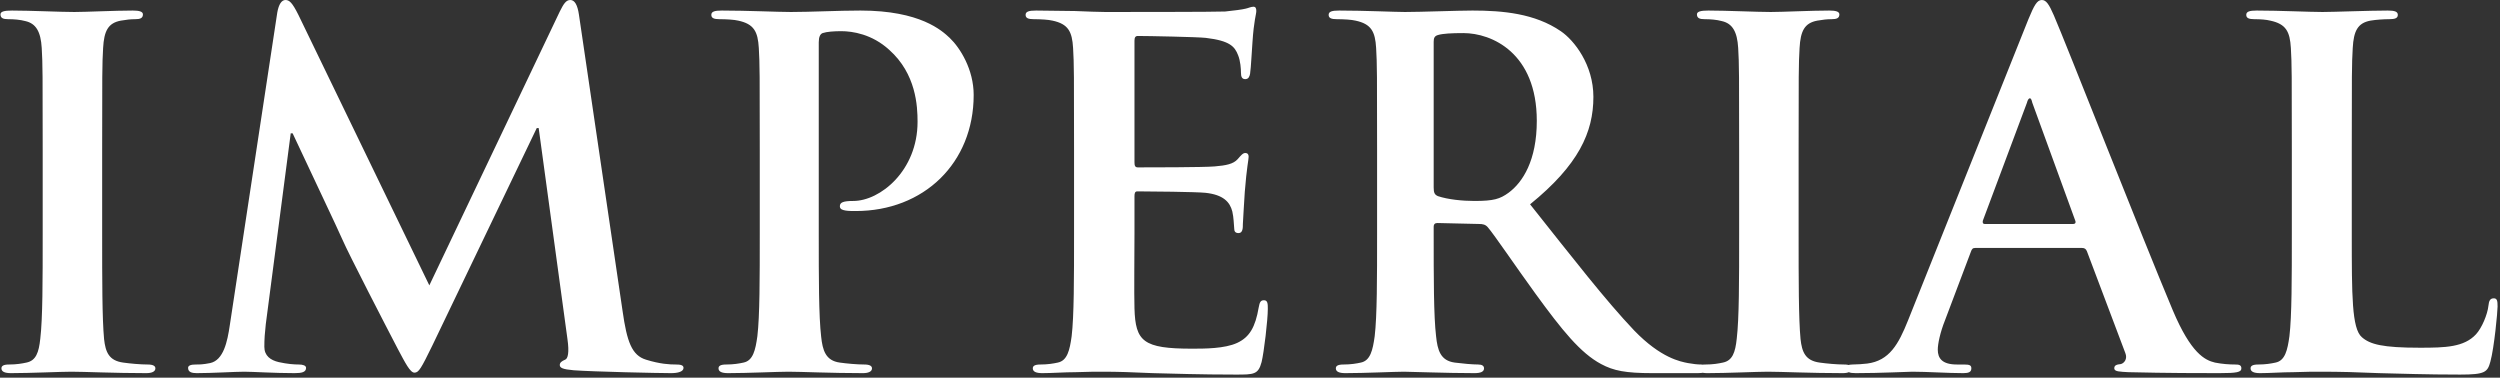 <svg width="417" height="63" viewBox="0 0 417 63" fill="none" xmlns="http://www.w3.org/2000/svg">
<rect x="0" y="0" width="417" height="63" fill="#333333" stroke="none"/>
<path d="M7.12 39.04V24.96C7.12 12.8 7.12 10.56 6.96 8C6.8 5.28 6 3.92 4.24 3.52C3.36 3.28 2.32 3.2 1.36 3.2C0.56 3.2 0.08 3.04 0.08 2.4C0.08 1.92 0.72 1.76 2 1.76C5.04 1.76 10.08 2 12.4 2C14.4 2 19.12 1.76 22.16 1.76C23.2 1.76 23.84 1.92 23.84 2.4C23.84 3.04 23.36 3.2 22.56 3.2C21.76 3.2 21.12 3.28 20.16 3.44C18 3.84 17.36 5.2 17.2 8C17.04 10.56 17.04 12.8 17.04 24.96V39.04C17.04 46.8 17.04 53.12 17.36 56.56C17.6 58.72 18.16 60.16 20.56 60.48C21.68 60.64 23.44 60.8 24.64 60.8C25.52 60.8 25.92 61.04 25.92 61.44C25.92 62 25.28 62.24 24.4 62.24C19.12 62.24 14.08 62 11.92 62C10.08 62 5.04 62.24 1.84 62.24C0.8 62.24 0.24 62 0.24 61.44C0.24 61.04 0.56 60.8 1.52 60.8C2.72 60.8 3.68 60.64 4.4 60.48C6 60.16 6.48 58.8 6.72 56.48C7.12 53.12 7.12 46.8 7.12 39.04ZM38.332 54.24L46.252 2.08C46.492 0.72 46.972 -2.86102e-06 47.612 -2.86102e-06C48.252 -2.86102e-06 48.732 0.4 49.772 2.48L71.612 47.6L93.372 1.92C94.012 0.64 94.412 -2.86102e-06 95.132 -2.86102e-06C95.852 -2.86102e-06 96.332 0.8 96.572 2.48L103.852 51.92C104.572 56.96 105.372 59.28 107.772 60C110.092 60.72 111.692 60.8 112.732 60.8C113.452 60.8 114.012 60.88 114.012 61.36C114.012 62 113.052 62.24 111.932 62.24C109.932 62.24 98.892 62 95.692 61.76C93.852 61.6 93.372 61.36 93.372 60.88C93.372 60.48 93.692 60.24 94.252 60C94.732 59.84 94.972 58.8 94.652 56.56L89.852 21.36H89.532L72.092 57.68C70.252 61.44 69.852 62.16 69.132 62.16C68.412 62.16 67.612 60.56 66.332 58.16C64.412 54.48 58.092 42.24 57.132 40C56.412 38.32 51.612 28.24 48.812 22.24H48.492L44.332 54.08C44.172 55.52 44.092 56.56 44.092 57.84C44.092 59.36 45.132 60.08 46.492 60.4C47.932 60.72 49.052 60.8 49.852 60.8C50.492 60.8 51.052 60.96 51.052 61.36C51.052 62.08 50.332 62.24 49.132 62.24C45.772 62.24 42.172 62 40.732 62C39.212 62 35.372 62.24 32.812 62.24C32.012 62.24 31.372 62.08 31.372 61.36C31.372 60.96 31.852 60.8 32.652 60.8C33.292 60.8 33.852 60.8 35.052 60.56C37.292 60.08 37.932 56.96 38.332 54.24ZM126.729 39.04V24.96C126.729 12.8 126.729 10.56 126.569 8C126.409 5.28 125.769 4 123.129 3.44C122.489 3.28 121.129 3.2 120.009 3.2C119.129 3.2 118.649 3.04 118.649 2.48C118.649 1.92 119.209 1.76 120.409 1.76C124.649 1.76 129.689 2 131.929 2C135.209 2 139.849 1.76 143.529 1.76C153.529 1.76 157.129 5.12 158.409 6.32C160.169 8 162.409 11.6 162.409 15.84C162.409 27.2 154.089 35.2 142.729 35.2C142.329 35.2 141.449 35.2 141.049 35.12C140.649 35.04 140.089 34.96 140.089 34.4C140.089 33.76 140.649 33.52 142.329 33.52C146.809 33.52 153.049 28.48 153.049 20.32C153.049 17.68 152.809 12.32 148.329 8.32C145.449 5.68 142.169 5.2 140.329 5.2C139.129 5.2 137.929 5.28 137.209 5.52C136.809 5.68 136.569 6.16 136.569 7.04V39.04C136.569 46.4 136.569 52.72 136.969 56.16C137.209 58.4 137.689 60.16 140.089 60.48C141.209 60.64 142.969 60.8 144.169 60.8C145.049 60.8 145.449 61.04 145.449 61.44C145.449 62 144.809 62.24 143.929 62.24C138.649 62.24 133.609 62 131.529 62C129.689 62 124.649 62.24 121.449 62.24C120.409 62.24 119.849 62 119.849 61.44C119.849 61.04 120.169 60.8 121.129 60.8C122.329 60.8 123.289 60.64 124.009 60.48C125.609 60.16 126.009 58.4 126.329 56.08C126.729 52.72 126.729 46.4 126.729 39.04ZM179.151 39.04V24.96C179.151 12.8 179.151 10.56 178.991 8C178.831 5.28 178.191 4 175.551 3.44C174.911 3.28 173.551 3.2 172.431 3.2C171.551 3.2 171.071 3.04 171.071 2.48C171.071 1.92 171.631 1.76 172.831 1.76C174.991 1.76 177.311 1.84 179.311 1.84C181.391 1.92 183.231 2 184.351 2C186.911 2 202.831 2 204.351 1.92C205.871 1.76 207.151 1.6 207.791 1.44C208.191 1.36 208.671 1.12 209.071 1.12C209.471 1.12 209.551 1.44 209.551 1.84C209.551 2.4 209.151 3.36 208.911 7.04C208.831 7.84 208.671 11.36 208.511 12.32C208.431 12.72 208.271 13.2 207.711 13.2C207.151 13.2 206.991 12.8 206.991 12.08C206.991 11.52 206.911 10.16 206.511 9.2C205.951 7.76 205.151 6.8 201.151 6.32C199.791 6.16 191.391 6 189.791 6C189.391 6 189.231 6.24 189.231 6.8V27.04C189.231 27.6 189.311 27.92 189.791 27.92C191.551 27.92 200.751 27.92 202.591 27.76C204.511 27.6 205.711 27.36 206.431 26.56C206.991 25.92 207.311 25.52 207.711 25.52C208.031 25.52 208.271 25.68 208.271 26.16C208.271 26.64 207.951 27.92 207.631 32C207.551 33.6 207.311 36.8 207.311 37.36C207.311 38 207.311 38.88 206.591 38.88C206.031 38.88 205.871 38.56 205.871 38.16C205.791 37.36 205.791 36.32 205.551 35.28C205.151 33.68 204.031 32.48 201.071 32.16C199.551 32 191.631 31.92 189.711 31.92C189.311 31.92 189.231 32.24 189.231 32.72V39.04C189.231 41.76 189.151 49.12 189.231 51.44C189.391 56.96 190.671 58.16 198.831 58.16C200.911 58.16 204.271 58.16 206.351 57.2C208.431 56.24 209.391 54.56 209.951 51.28C210.111 50.4 210.271 50.08 210.831 50.08C211.471 50.08 211.471 50.72 211.471 51.52C211.471 53.36 210.831 58.8 210.431 60.4C209.871 62.48 209.151 62.48 206.111 62.48C200.111 62.48 195.711 62.32 192.271 62.24C188.831 62.08 186.351 62 183.951 62C183.071 62 181.311 62 179.391 62.08C177.551 62.08 175.471 62.24 173.871 62.24C172.831 62.24 172.271 62 172.271 61.44C172.271 61.04 172.591 60.8 173.551 60.8C174.751 60.8 175.711 60.64 176.431 60.48C178.031 60.16 178.431 58.4 178.751 56.08C179.151 52.72 179.151 46.4 179.151 39.04ZM229.698 39.04V24.96C229.698 12.8 229.698 10.56 229.538 8C229.378 5.28 228.738 4 226.098 3.44C225.458 3.28 224.098 3.2 222.978 3.2C222.098 3.2 221.618 3.04 221.618 2.48C221.618 1.92 222.178 1.76 223.378 1.76C227.618 1.76 232.658 2 234.338 2C237.058 2 243.138 1.76 245.618 1.76C250.658 1.76 256.018 2.24 260.338 5.2C262.578 6.72 265.778 10.8 265.778 16.16C265.778 22.08 263.298 27.52 255.218 34.08C262.338 43.04 267.858 50.16 272.578 55.12C277.058 59.76 280.338 60.32 281.538 60.56C282.418 60.72 283.138 60.8 283.778 60.8C284.418 60.8 284.738 61.04 284.738 61.44C284.738 62.08 284.178 62.24 283.218 62.24H275.618C271.138 62.24 269.138 61.84 267.058 60.72C263.618 58.88 260.578 55.12 256.098 48.96C252.898 44.56 249.218 39.12 248.178 37.92C247.778 37.44 247.298 37.36 246.738 37.36L239.778 37.2C239.378 37.2 239.138 37.36 239.138 37.84V38.96C239.138 46.4 239.138 52.72 239.538 56.08C239.778 58.4 240.258 60.16 242.658 60.48C243.858 60.64 245.618 60.8 246.578 60.8C247.218 60.8 247.538 61.04 247.538 61.44C247.538 62 246.978 62.24 245.938 62.24C241.298 62.24 235.378 62 234.178 62C232.658 62 227.618 62.24 224.418 62.24C223.378 62.24 222.818 62 222.818 61.44C222.818 61.04 223.138 60.8 224.098 60.8C225.298 60.8 226.258 60.64 226.978 60.48C228.578 60.16 228.978 58.4 229.298 56.08C229.698 52.72 229.698 46.4 229.698 39.04ZM239.138 6.96V31.28C239.138 32.16 239.298 32.48 239.858 32.72C241.538 33.28 243.938 33.52 245.938 33.52C249.138 33.52 250.178 33.2 251.618 32.16C254.018 30.4 256.338 26.72 256.338 20.16C256.338 8.8 248.818 5.52 244.098 5.52C242.098 5.52 240.658 5.6 239.858 5.84C239.298 6 239.138 6.32 239.138 6.96ZM290.089 39.04V24.96C290.089 12.8 290.089 10.56 289.929 8C289.769 5.28 288.969 3.92 287.209 3.52C286.329 3.28 285.289 3.2 284.329 3.2C283.529 3.2 283.049 3.04 283.049 2.4C283.049 1.92 283.689 1.76 284.969 1.76C288.009 1.76 293.049 2 295.369 2C297.369 2 302.089 1.76 305.129 1.76C306.169 1.76 306.809 1.92 306.809 2.4C306.809 3.04 306.329 3.2 305.529 3.2C304.729 3.2 304.089 3.28 303.129 3.44C300.969 3.84 300.329 5.2 300.169 8C300.009 10.56 300.009 12.8 300.009 24.96V39.04C300.009 46.8 300.009 53.12 300.329 56.56C300.569 58.72 301.129 60.16 303.529 60.48C304.649 60.64 306.409 60.8 307.609 60.8C308.489 60.8 308.889 61.04 308.889 61.44C308.889 62 308.249 62.24 307.369 62.24C302.089 62.24 297.049 62 294.889 62C293.049 62 288.009 62.24 284.809 62.24C283.769 62.24 283.209 62 283.209 61.44C283.209 61.04 283.529 60.8 284.489 60.8C285.689 60.8 286.649 60.64 287.369 60.48C288.969 60.16 289.449 58.8 289.689 56.48C290.089 53.12 290.089 46.8 290.089 39.04ZM347.301 41.36H329.461C329.061 41.36 328.901 41.52 328.741 42L324.421 53.44C323.621 55.44 323.221 57.36 323.221 58.32C323.221 59.76 323.941 60.8 326.421 60.8H327.621C328.581 60.8 328.821 60.96 328.821 61.44C328.821 62.08 328.341 62.24 327.461 62.24C324.901 62.24 321.461 62 318.981 62C318.101 62 313.701 62.24 309.541 62.24C308.501 62.24 308.021 62.08 308.021 61.44C308.021 60.96 308.341 60.8 308.981 60.8C309.701 60.8 310.821 60.72 311.461 60.64C315.141 60.16 316.661 57.44 318.261 53.44L338.341 3.2C339.301 0.88 339.781 -2.86102e-06 340.581 -2.86102e-06C341.301 -2.86102e-06 341.781 0.72 342.581 2.56C344.501 6.96 357.301 39.6 362.421 51.76C365.461 58.96 367.781 60.08 369.461 60.48C370.661 60.72 371.861 60.8 372.821 60.8C373.461 60.8 373.861 60.88 373.861 61.44C373.861 62.08 373.141 62.24 370.181 62.24C367.301 62.24 361.461 62.24 355.061 62.08C353.621 62 352.661 62 352.661 61.44C352.661 60.96 352.981 60.8 353.781 60.72C354.341 60.56 354.901 59.84 354.501 58.88L348.101 41.92C347.941 41.52 347.701 41.36 347.301 41.36ZM331.061 37.36H345.781C346.181 37.36 346.261 37.12 346.181 36.88L338.981 17.12C338.901 16.8 338.821 16.4 338.581 16.4C338.341 16.4 338.181 16.8 338.101 17.12L330.741 36.8C330.661 37.12 330.741 37.36 331.061 37.36ZM392.276 24.96V39.04C392.276 49.28 392.276 54.8 393.956 56.24C395.316 57.44 397.396 58 403.636 58C407.876 58 410.996 57.92 412.996 55.76C413.956 54.72 414.916 52.48 415.076 50.96C415.156 50.24 415.316 49.76 415.956 49.76C416.516 49.76 416.596 50.16 416.596 51.12C416.596 52 416.036 58 415.396 60.32C414.916 62.08 414.516 62.48 410.356 62.48C404.596 62.48 400.436 62.32 396.836 62.24C393.236 62.08 390.356 62 387.076 62C386.196 62 384.436 62 382.516 62.08C380.676 62.08 378.596 62.24 376.996 62.24C375.956 62.24 375.396 62 375.396 61.44C375.396 61.04 375.716 60.8 376.676 60.8C377.876 60.8 378.836 60.64 379.556 60.48C381.156 60.16 381.556 58.4 381.876 56.08C382.276 52.72 382.276 46.4 382.276 39.04V24.96C382.276 12.8 382.276 10.56 382.116 8C381.956 5.28 381.316 4 378.676 3.44C378.036 3.28 377.076 3.2 376.036 3.2C375.156 3.2 374.676 3.04 374.676 2.48C374.676 1.92 375.236 1.76 376.436 1.76C380.196 1.76 385.236 2 387.396 2C389.316 2 395.156 1.76 398.276 1.76C399.396 1.76 399.956 1.92 399.956 2.48C399.956 3.04 399.476 3.2 398.516 3.2C397.636 3.2 396.356 3.28 395.396 3.44C393.236 3.84 392.596 5.2 392.436 8C392.276 10.56 392.276 12.8 392.276 24.96Z" fill="white"/>
</svg>
